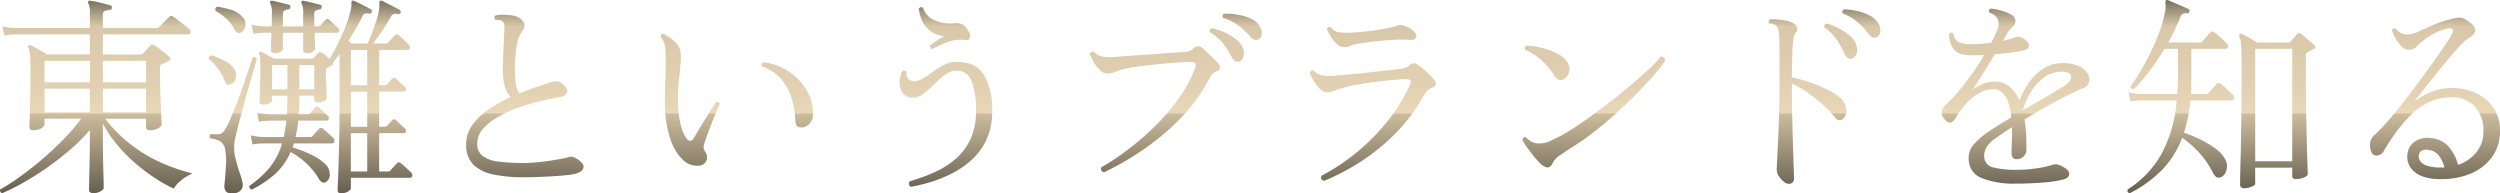 <svg xmlns="http://www.w3.org/2000/svg" xmlns:xlink="http://www.w3.org/1999/xlink" width="516.792" height="39.971" viewBox="0 0 516.792 39.971">
  <defs>
    <linearGradient id="linear-gradient" x1="0.5" x2="0.5" y2="1" gradientUnits="objectBoundingBox">
      <stop offset="0" stop-color="#665e4f"/>
      <stop offset="0.159" stop-color="#d8c8a9"/>
      <stop offset="0.485" stop-color="#e2d2b3"/>
      <stop offset="0.594" stop-color="#e8d8b8"/>
      <stop offset="0.602" stop-color="#ccbc9d"/>
      <stop offset="1" stop-color="#665e4f"/>
    </linearGradient>
  </defs>
  <path id="パス_1472" data-name="パス 1472" d="M-261.492,3.168a.523.523,0,0,1-.352-.264.691.691,0,0,1-.088-.484,44.952,44.952,0,0,0,4.026-2.6q2.222-1.584,4.532-3.542t4.444-4.136a41.868,41.868,0,0,0,3.762-4.378h-7.568v1.188q0,.352-.616.77a3.121,3.121,0,0,1-1.76.418.661.661,0,0,1-.748-.748q0-.4.066-2.156t.11-4.334q.044-2.574.044-5.3,0-2.156-.088-3.036a5.1,5.1,0,0,0-.352-1.5.349.349,0,0,1,.044-.44.346.346,0,0,1,.484-.044,6.322,6.322,0,0,1,.968.506q.616.374,1.3.748t1.078.638h8.844v-4.136H-258.72l-.726.022a9.76,9.76,0,0,0-1.606.2l-.4-1.892a10.894,10.894,0,0,0,1.892.308l.792.044h15.4v-2.992a4.294,4.294,0,0,0-.308-2.068.476.476,0,0,1,0-.484.4.4,0,0,1,.44-.088,18.241,18.241,0,0,1,2.024.4q1.276.308,2.024.528.44.044.352.528a.389.389,0,0,1-.44.44,4.178,4.178,0,0,0-.946.2q-.462.154-.462.814v2.728h11.132a.654.654,0,0,0,.484-.176q.132-.132.594-.616t.946-.968l.572-.572a.507.507,0,0,1,.748-.044,8.241,8.241,0,0,1,1.034.726q.638.506,1.3,1.012t1.012.814a.7.7,0,0,1,.308.726.459.459,0,0,1-.484.418H-240.68v4.136h7.832a.654.654,0,0,0,.484-.176l1.5-1.628q.352-.44.924-.044.264.176.88.638t1.232.946a10.713,10.713,0,0,1,.88.748q.572.528-.132.88-.792.4-1.452.66a.669.669,0,0,0-.352.66q0,1.936.044,3.938t.132,3.7q.088,1.694.132,2.816t.044,1.254q0,.44-.682.858a3.188,3.188,0,0,1-1.694.418q-.836,0-.836-.7v-1.672H-240.2a29.554,29.554,0,0,0,4.642,4.8,30.094,30.094,0,0,0,4.906,3.278,34.621,34.621,0,0,0,4.664,2.068,39.511,39.511,0,0,0,3.872,1.166A8.633,8.633,0,0,0-224.422.44a7,7,0,0,0-1.606,1.76A27.553,27.553,0,0,1-229.482.308a38.231,38.231,0,0,1-4.026-2.948,33.745,33.745,0,0,1-3.938-3.872,25.516,25.516,0,0,1-3.234-4.708v2.9q0,1.364.022,3.036t.066,3.256q.044,1.584.066,2.706t.022,1.386q0,.352-.682.726a2.933,2.933,0,0,1-1.43.374q-.924,0-.924-.748,0-.22.022-1.43t.066-2.926q.044-1.716.066-3.432t.022-2.948V-9.9a38.213,38.213,0,0,1-4.158,4.136,60.181,60.181,0,0,1-4.774,3.7Q-254.76-.352-257.136.99A42.932,42.932,0,0,1-261.492,3.168Zm8.756-16.72h9.372v-4.884h-9.372Zm12.056,0h8.932v-4.884h-8.932Zm-12.056-6.2h9.372V-24.2h-9.372Zm12.056,0h8.932V-24.2h-8.932Zm49.324,22.924a1.282,1.282,0,0,1-.572-.11q-.22-.11-.22-.55,0-.264.066-1.738t.132-3.828q.066-2.354.132-5.258t.066-6.028V-25.608q-.308.44-.66.9t-.7.9a.527.527,0,0,1-.352.616,1.219,1.219,0,0,0-.374.176,2.275,2.275,0,0,1-.418.22q-.352.132-.352.836,0,.748.066,1.958t.11,2.244q.044,1.034.044,1.254,0,.308-.55.616a2.434,2.434,0,0,1-1.21.308q-.836,0-.836-.66v-.748h-3.08q0,2.024-.132,3.828h1.848a.654.654,0,0,0,.484-.176q.22-.264.528-.616t.484-.572a.54.54,0,0,1,.836,0,7.686,7.686,0,0,1,.858.77q.55.55.946.9a.6.6,0,0,1,.242.66.449.449,0,0,1-.462.352h-5.852q-.088.924-.242,1.782t-.33,1.606h3.036a.654.654,0,0,0,.484-.176,7.824,7.824,0,0,1,.682-.792q.462-.484.638-.7a.561.561,0,0,1,.836-.044q.4.308,1.034.9t1.078.99a.8.8,0,0,1,.242.77.454.454,0,0,1-.462.374h-7.92q-.044.176-.11.4t-.154.44a23.626,23.626,0,0,1,3.96,1.54A10.749,10.749,0,0,1-194.744-2.9a2.922,2.922,0,0,1,.968,2.09,1.808,1.808,0,0,1-.7,1.606.893.893,0,0,1-.77.154,1.752,1.752,0,0,1-.814-.814,14.835,14.835,0,0,0-2.464-3.058,16.358,16.358,0,0,0-3.344-2.442A13.11,13.11,0,0,1-205.04-.836a21.44,21.44,0,0,1-4.884,3.256.68.68,0,0,1-.4-.33.523.523,0,0,1-.044-.462A20.2,20.2,0,0,0-206.1-2.266a14.206,14.206,0,0,0,2.464-4.862h-3.784l-.726.022a9.76,9.76,0,0,0-1.606.2L-210.1-8.8a10.894,10.894,0,0,0,1.892.308l.792.044h4.136a30.283,30.283,0,0,0,.528-3.388h-3.3l-.726.022a10.65,10.65,0,0,0-1.65.2l-.352-1.892a10.894,10.894,0,0,0,1.892.308l.792.044h3.432q.132-1.8.132-3.828H-205.7v.968q0,.308-.55.594a2.678,2.678,0,0,1-1.254.286q-.792,0-.792-.616,0-.176.044-1.144t.088-2.354q.044-1.386.044-2.838,0-1.716-.022-2.354a3.213,3.213,0,0,0-.2-1.078.349.349,0,0,1,.044-.44.346.346,0,0,1,.484-.044l2.552,1.364h7.7a.673.673,0,0,0,.484-.22l.44-.44q.22-.22.44-.484a.636.636,0,0,1,.924,0,8.144,8.144,0,0,1,.682.528q.418.352.77.7.924-1.54,1.8-3.322t1.562-3.542a21.792,21.792,0,0,0,.99-3.168,4.749,4.749,0,0,0,.176-1.408q-.044-.484.132-.616.132-.088.44.044.44.176,1.1.506l1.32.66q.66.33,1.012.55.352.176.176.616a.464.464,0,0,1-.572.308,1.5,1.5,0,0,0-.792-.044q-.308.088-.616.7a27.307,27.307,0,0,1-1.32,2.486q-.748,1.254-1.54,2.53.22.132.4.242t.352.242h3.212a18.514,18.514,0,0,0,.88-2.024q.484-1.276.924-2.6a13.259,13.259,0,0,0,.572-2.244,4.687,4.687,0,0,0,.088-.814v-.55q0-.484.132-.572a.4.4,0,0,1,.44,0q.66.308,1.782.88t1.782.924a.5.5,0,0,1,.264.616.44.44,0,0,1-.572.308,2.372,2.372,0,0,0-.77-.044.993.993,0,0,0-.638.528q-.836,1.5-1.848,2.992t-1.848,2.6h2.6a.654.654,0,0,0,.484-.176q.22-.264.682-.77t.638-.726a.61.61,0,0,1,.88-.044q.352.308.99.9t1.078,1.034a.71.71,0,0,1,.242.726.454.454,0,0,1-.462.374h-5.9v7.3h1.144a.654.654,0,0,0,.484-.176q.264-.264.572-.616t.484-.572a.533.533,0,0,1,.792,0q.308.264.858.792t.946.88a.644.644,0,0,1,.264.66.442.442,0,0,1-.484.352h-5.06v7.26h1.144a.654.654,0,0,0,.484-.176q.264-.264.572-.616t.484-.572a.533.533,0,0,1,.792,0q.308.264.858.792t.946.88a.644.644,0,0,1,.264.66.442.442,0,0,1-.484.352h-5.06v7.92h1.848a.654.654,0,0,0,.484-.176,7.824,7.824,0,0,1,.682-.792q.462-.484.638-.7a.561.561,0,0,1,.836-.044q.4.308,1.034.9t1.078.99a.8.8,0,0,1,.242.77.454.454,0,0,1-.462.374H-189.42V2.156q0,.308-.572.66A2.551,2.551,0,0,1-191.356,3.168Zm-13.728-28.952q-.836,0-.836-.7,0-.352.022-1.342t.066-2.178h-1.408l-.726.022a9.76,9.76,0,0,0-1.606.2l-.352-1.892a10.894,10.894,0,0,0,1.892.308l.792.044h1.452q.044-.836.044-1.54v-1.1a4.294,4.294,0,0,0-.308-2.068.476.476,0,0,1,0-.484.4.4,0,0,1,.44-.088q.7.132,1.672.374l1.672.418q.44.132.352.528,0,.4-.484.484a2.145,2.145,0,0,0-.748.2q-.308.154-.308.814v2.464h4.18v-2.64a4.294,4.294,0,0,0-.308-2.068.376.376,0,0,1,0-.484.5.5,0,0,1,.44-.088q.7.132,1.672.374l1.672.418q.44.132.352.528,0,.4-.484.484a2.145,2.145,0,0,0-.748.2q-.308.154-.308.814,0,.44.022,1.1t.022,1.364h.748a.654.654,0,0,0,.484-.176q.22-.264.55-.616t.506-.528q.308-.44.792-.044.308.264.858.792t.946.88a.6.6,0,0,1,.242.66.449.449,0,0,1-.462.352h-4.62q.044,1.232.066,2.2t.022,1.1q0,.308-.484.616a2.085,2.085,0,0,1-1.144.308q-.836,0-.836-.7v-3.52h-4.18v3.3q0,.308-.484.616A2.085,2.085,0,0,1-205.084-25.784Zm-8.492,28.952a1.965,1.965,0,0,1-1.562-.264,1.625,1.625,0,0,1-.418-1.232,5.588,5.588,0,0,1,.044-.638q.044-.374.088-.858.088-1.276.2-2.9a11.207,11.207,0,0,0-.154-2.948,2.469,2.469,0,0,0-1.078-1.914,6.455,6.455,0,0,0-2-.594q-.4-.572.132-.88h.176a7.013,7.013,0,0,0,1.584,0,1.646,1.646,0,0,0,1.056-.792,14.883,14.883,0,0,0,1.188-2.332q.7-1.628,1.474-3.652t1.43-3.982q.66-1.958,1.122-3.344t.55-1.694a.582.582,0,0,1,.528-.088.534.534,0,0,1,.352.308q-.044.264-.4,1.452t-.858,2.97q-.506,1.782-1.056,3.762t-1.056,3.872q-.506,1.892-.836,3.3t-.418,1.98a9.307,9.307,0,0,0,.22,3.256q.4,1.584.836,2.9.22.572.374,1.1a10.03,10.03,0,0,1,.242,1.012,1.851,1.851,0,0,1-.22,1.43A1.954,1.954,0,0,1-213.576,3.168ZM-189.42-1.32h3.388V-9.24h-3.388Zm0-17.82h3.388v-7.3h-3.388Zm0,8.58h3.388v-7.26h-3.388ZM-205.7-18.3h3.168V-23.32H-205.7Zm-6.248-11.836a1.355,1.355,0,0,1-.77.176q-.33-.044-.77-.792a7.97,7.97,0,0,0-1.65-2.112A10.618,10.618,0,0,0-217.36-34.5q-.22-.66.352-.88a20.593,20.593,0,0,1,2.992.682,4.758,4.758,0,0,1,2.2,1.43,1.954,1.954,0,0,1,.594,1.76A1.818,1.818,0,0,1-211.948-30.14Zm-2.244,10.78a1.111,1.111,0,0,1-.77.066q-.33-.11-.594-.9a9.637,9.637,0,0,0-1.32-2.376,11.427,11.427,0,0,0-1.892-2.024.633.633,0,0,1,.11-.484.615.615,0,0,1,.418-.264,19.644,19.644,0,0,1,2.816,1.166,4.945,4.945,0,0,1,1.936,1.738,2.122,2.122,0,0,1,.264,1.87A1.661,1.661,0,0,1-214.192-19.36Zm14.124,1.056h3.08V-23.32h-3.08ZM-153.736-.132a29.992,29.992,0,0,1-6.2-.572A8.118,8.118,0,0,1-164.1-2.75a5.685,5.685,0,0,1-1.474-4.2A6.689,6.689,0,0,1-164.252-11a13.584,13.584,0,0,1,3.454-3.234,30.928,30.928,0,0,1,4.466-2.486,4.546,4.546,0,0,1-1.254-2.134A13.713,13.713,0,0,1-158-22.66q0-.836.066-2.288t.132-2.992q.066-1.54.11-2.6a5.173,5.173,0,0,0-.044-1.232,1.047,1.047,0,0,0-.528-.7,1.215,1.215,0,0,0-.55-.154q-.33-.022-.594-.022h-.132a.858.858,0,0,1-.2-.462.5.5,0,0,1,.154-.418,6.241,6.241,0,0,1,1.8-.2,10.763,10.763,0,0,1,1.716.154A3.235,3.235,0,0,1-153.8-32.34a1.455,1.455,0,0,1-.066,1.8,7.076,7.076,0,0,0-1.254,3.19,25.9,25.9,0,0,0-.374,4.554,25.778,25.778,0,0,0,.176,3.278,4.045,4.045,0,0,0,.748,2.046q1.716-.7,3.3-1.232t2.728-.924a4.945,4.945,0,0,1,1.628-.352,2.241,2.241,0,0,1,1.452.748q.968.836.726,1.584t-1.518.968q-1.892.308-4.158.858a44.332,44.332,0,0,0-4.532,1.364A25.21,25.21,0,0,0-159.1-12.54,11.593,11.593,0,0,0-162.14-10.1a4.527,4.527,0,0,0-1.144,3.014A3.012,3.012,0,0,0-162.14-4.51a7.022,7.022,0,0,0,3.3,1.144,39.833,39.833,0,0,0,5.148.286,30.713,30.713,0,0,0,3.278-.2q1.826-.2,3.5-.484t2.64-.55a1.412,1.412,0,0,1,1.144.132q2.024,1.1,1.8,2.046t-1.76,1.3a16.873,16.873,0,0,1-2.112.308q-1.364.132-2.948.22t-3.08.132Q-152.724-.132-153.736-.132ZM-117.7-2.508a4.206,4.206,0,0,1-3.1-1.254,10.073,10.073,0,0,1-2.464-3.982,22.186,22.186,0,0,1-1.21-6.468q-.044-1.54-.022-2.97t.066-2.838q.088-1.584.11-3.168t-.066-3.256a4.658,4.658,0,0,0-.374-1.672,3.584,3.584,0,0,0-.638-1.056.674.674,0,0,1,.176-.462.454.454,0,0,1,.44-.154,9.739,9.739,0,0,1,2.4,1.694,3.645,3.645,0,0,1,1.166,2.486,14.767,14.767,0,0,1-.044,1.98q-.088.968-.176,2.024-.176,1.408-.308,3.1a29.9,29.9,0,0,0,0,3.982,18.282,18.282,0,0,0,.66,4.092,7.764,7.764,0,0,0,1.012,2.244q.88,1.144,1.672-.22.484-.88,1.342-2.288t1.738-2.794q.88-1.386,1.364-2.134.616-.22.792.352-.22.484-.66,1.518t-.946,2.31q-.506,1.276-.946,2.486t-.7,2.09a1.679,1.679,0,0,0-.044.836,2.03,2.03,0,0,0,.264.572q.132.22.264.462a1.331,1.331,0,0,1,.132.638,1.9,1.9,0,0,1-.33,1.166A1.9,1.9,0,0,1-117.7-2.508Zm21.648-7.92a1.682,1.682,0,0,1-1.056-.2q-.352-.242-.44-1.3a17.734,17.734,0,0,0-.77-4.554,11.081,11.081,0,0,0-2.156-3.96,8.686,8.686,0,0,0-3.938-2.574.579.579,0,0,1,.22-.88A11.576,11.576,0,0,1-98.912-22a11.894,11.894,0,0,1,3.762,3.982,9.247,9.247,0,0,1,1.254,5.17,2.582,2.582,0,0,1-.682,1.606A2.245,2.245,0,0,1-96.052-10.428Zm22.4,12.276A.755.755,0,0,1-73.876.7a36.626,36.626,0,0,0,5.258-1.936A17.439,17.439,0,0,0-64.24-4.07a12.111,12.111,0,0,0,2.97-4.07,13.539,13.539,0,0,0,1.078-5.632,16.135,16.135,0,0,0-.946-6.248A3.177,3.177,0,0,0-64.2-22.176a3.919,3.919,0,0,0-2.332.836,19.444,19.444,0,0,0-2.266,1.958,23.51,23.51,0,0,1-2.2,1.958,3.539,3.539,0,0,1-2.178.836,2.534,2.534,0,0,1-1.87-.638,3.213,3.213,0,0,1-.858-1.562,4.368,4.368,0,0,1-.022-1.694,5.731,5.731,0,0,1,.506-1.606.486.486,0,0,1,.484-.088.7.7,0,0,1,.4.308,1.416,1.416,0,0,0,.308,1.3,1.479,1.479,0,0,0,1.188.594,3.774,3.774,0,0,0,1.892-.594,23.982,23.982,0,0,0,2.112-1.408,14.96,14.96,0,0,1,2.31-1.408,5.672,5.672,0,0,1,2.53-.594q4,0,5.676,2.706a14.355,14.355,0,0,1,1.672,7.546,13.528,13.528,0,0,1-1.122,5.7,13.1,13.1,0,0,1-2.992,4.18A18.082,18.082,0,0,1-65.076-.968,27.475,27.475,0,0,1-69.564.858,32.706,32.706,0,0,1-73.656,1.848Zm4.444-28.468a.7.7,0,0,1-.4-.308.6.6,0,0,1-.088-.44q.572-.44,1.452-1.034a10.244,10.244,0,0,1,1.584-.9,5.74,5.74,0,0,1-2.926-1.012,5.367,5.367,0,0,1-1.694-2.068,8.8,8.8,0,0,1-.748-2.6.615.615,0,0,1,.4-.286.532.532,0,0,1,.484.11,4.076,4.076,0,0,0,2.266,2.508,8.035,8.035,0,0,0,4.2.7,2.957,2.957,0,0,1,1.848.308,3.437,3.437,0,0,1,1.012,1.188,1.759,1.759,0,0,1,.374,1.474.674.674,0,0,1-.814.506,7.5,7.5,0,0,0-3.674.352A29.555,29.555,0,0,0-68.9-26.8Q-69.124-26.664-69.212-26.62ZM-33.748-1.144q-.836-.308-.528-1.056a48.067,48.067,0,0,0,5.5-3.652,57.823,57.823,0,0,0,5.632-4.884,42.708,42.708,0,0,0,4.884-5.72,27.25,27.25,0,0,0,3.344-6.2,1.274,1.274,0,0,0,.088-1.012Q-15-23.98-15.8-23.98q-.66,0-2.024.088t-3.08.242q-1.716.154-3.432.352t-3.124.4a16.048,16.048,0,0,0-2.156.418,14.113,14.113,0,0,0-1.87.594,4.153,4.153,0,0,1-1.562.33,2.19,2.19,0,0,1-1.54-.748,8.434,8.434,0,0,1-1.276-1.628q-.264-.484-.462-.924t-.33-.748a.626.626,0,0,1,.792-.484,3.569,3.569,0,0,0,1.87,1.034,11.683,11.683,0,0,0,3.014.022q.968-.088,2.816-.22l4-.286q2.156-.154,4.07-.286t3.014-.22a3.656,3.656,0,0,0,1.056-.2,2.025,2.025,0,0,0,.7-.462,1.812,1.812,0,0,1,.99-.506,1.205,1.205,0,0,1,.814.286q.4.308,1.078.946t1.364,1.3a11.092,11.092,0,0,1,.99,1.056,1.137,1.137,0,0,1,.33.99q-.11.462-.814.682a1.855,1.855,0,0,0-.99.814q-.418.638-.77,1.3a34.864,34.864,0,0,1-6.006,7.964,51.242,51.242,0,0,1-7.59,6.248A60.286,60.286,0,0,1-33.748-1.144Zm32.032-27.5a1.3,1.3,0,0,1-.792.11,1.8,1.8,0,0,1-.968-.638A16.212,16.212,0,0,0-5.9-31.46a9.964,9.964,0,0,0-3.212-1.584.579.579,0,0,1,.22-.88,14.615,14.615,0,0,1,2.816.2,10.721,10.721,0,0,1,2.75.814A3.768,3.768,0,0,1-1.5-31.284a2.517,2.517,0,0,1,.352,1.65A1.253,1.253,0,0,1-1.716-28.644Zm-4.092,4.62a1.654,1.654,0,0,1-.792-.11,1.647,1.647,0,0,1-.748-.858,17.1,17.1,0,0,0-1.8-2.816A9.944,9.944,0,0,0-11.836-30.1q-.22-.66.4-.836a13.133,13.133,0,0,1,2.662.88,10.82,10.82,0,0,1,2.464,1.5,3.926,3.926,0,0,1,1.386,2.024,2.449,2.449,0,0,1-.066,1.694Q-5.324-24.112-5.808-24.024ZM11.748.616Q10.912.308,11.22-.44A42.341,42.341,0,0,0,18.7-5.434a43.688,43.688,0,0,0,6.314-6.446,34.542,34.542,0,0,0,4.51-7.348q.264-.616.088-.9t-.968-.286q-.484,0-1.65.088t-2.728.264q-1.562.176-3.19.4t-3.014.484a20.246,20.246,0,0,0-2.222.528,19.675,19.675,0,0,0-1.87.638,4.153,4.153,0,0,1-1.562.33,2.19,2.19,0,0,1-1.54-.748,8,8,0,0,1-1.3-1.716,10.686,10.686,0,0,1-.77-1.584q.264-.66.792-.44a3.431,3.431,0,0,0,1.87,1.012,12.632,12.632,0,0,0,3.014,0q.924-.088,2.64-.242t3.7-.374L24.6-22.2q1.8-.2,2.9-.33a5.448,5.448,0,0,0,1.078-.22,2.242,2.242,0,0,0,.726-.44,1.81,1.81,0,0,1,.968-.506,1.176,1.176,0,0,1,.792.286,7.092,7.092,0,0,1,1.188.88q.7.616,1.364,1.254a7.007,7.007,0,0,1,.924,1.034,1.145,1.145,0,0,1,.308,1.012q-.132.44-.836.66a2.278,2.278,0,0,0-1.056.748,7.006,7.006,0,0,0-.836,1.232,34.383,34.383,0,0,1-5.148,6.93A42.192,42.192,0,0,1,20.02-3.806,45.621,45.621,0,0,1,11.748.616Zm4.18-27.632a2.24,2.24,0,0,1-1.518-.66,6.988,6.988,0,0,1-1.254-1.518,10.229,10.229,0,0,1-.792-1.518q.132-.616.792-.44A2.633,2.633,0,0,0,14.784-30.1a14.429,14.429,0,0,0,2.42.088,2.835,2.835,0,0,0,.352-.022,3.217,3.217,0,0,1,.4-.022q.924-.044,2.6-.22t3.388-.484a22.592,22.592,0,0,0,2.816-.66.127.127,0,0,0,.088-.044,4.851,4.851,0,0,1,.594-.132,1.651,1.651,0,0,1,.77.132,4.818,4.818,0,0,1,2.288,1.342q.528.726.242,1.188a1.089,1.089,0,0,1-1.078.418,27.676,27.676,0,0,0-3.828,0q-2.156.132-4.114.374t-3.1.462a5.111,5.111,0,0,0-1.5.418A2.472,2.472,0,0,1,15.928-27.016ZM56.364-3.08a19.383,19.383,0,0,1-1.43-1.628q-.77-.968-1.386-1.848a6.352,6.352,0,0,1-.792-1.364.713.713,0,0,1,.308-.44A.474.474,0,0,1,53.5-8.4a3.873,3.873,0,0,0,1.144.924,3.426,3.426,0,0,0,1.628.352,4.942,4.942,0,0,0,2.156-.462q.968-.462,1.848-.9a40.9,40.9,0,0,0,4.2-2.552q2.4-1.628,4.994-3.586t4.972-3.938q2.376-1.98,4.224-3.7a27.17,27.17,0,0,0,2.684-2.772.842.842,0,0,1,.66.176.709.709,0,0,1,.264.572,20.256,20.256,0,0,1-2.046,2.728q-1.43,1.672-3.41,3.7T72.578-13.75q-2.266,2.09-4.62,3.938A54.813,54.813,0,0,1,63.448-6.6q-1.672,1.056-2.86,1.892a4.509,4.509,0,0,0-1.54,1.584Q58.212-1.232,56.364-3.08Zm5.06-17.38a1.274,1.274,0,0,1-1.012.2,1.851,1.851,0,0,1-1.1-.946,13.423,13.423,0,0,0-2.464-2.97,11.731,11.731,0,0,0-3.476-2.266.61.61,0,0,1,.264-.88,15.04,15.04,0,0,1,3.234.484,14.7,14.7,0,0,1,3.212,1.21A4.687,4.687,0,0,1,62.128-23.8a2.561,2.561,0,0,1,.286,1.914A2.311,2.311,0,0,1,61.424-20.46ZM107.756,1.232a1.684,1.684,0,0,1-.968-.462,4.977,4.977,0,0,1-1.012-1.122,2.366,2.366,0,0,1-.44-1.32q0-.484.088-2.112t.2-4.07q.11-2.442.2-5.324t.088-5.83q0-1.012,0-1.936t0-1.716q0-3.212-.022-5.016a19.782,19.782,0,0,0-.154-2.618,2.07,2.07,0,0,0-.44-1.122,2.412,2.412,0,0,0-1.5-.484.532.532,0,0,1-.11-.484.615.615,0,0,1,.286-.4,9.713,9.713,0,0,1,1.562.044,17.986,17.986,0,0,1,1.782.264,4.619,4.619,0,0,1,1.408.484,1.679,1.679,0,0,1,.792.836.935.935,0,0,1-.176,1.012,2.582,2.582,0,0,0-.528,1.342,22.251,22.251,0,0,0-.242,2.9q-.066,1.914-.11,5.126a28.442,28.442,0,0,1,3.85,1.078,34.8,34.8,0,0,1,3.542,1.474,11.032,11.032,0,0,1,2.6,1.672,3.283,3.283,0,0,1,1.232,2.376,2.519,2.519,0,0,1-.572,1.936,1.25,1.25,0,0,1-.77.33,1.224,1.224,0,0,1-.9-.506,23.756,23.756,0,0,0-2.552-2.684,31.1,31.1,0,0,0-3.168-2.53,19.768,19.768,0,0,0-3.256-1.87v.484q0,2.948.066,6.116t.154,5.962q.088,2.794.154,4.686T108.9,0a1.293,1.293,0,0,1-.286.968A1.226,1.226,0,0,1,107.756,1.232ZM120.824-24.64a1.411,1.411,0,0,1-.77-.132,1.848,1.848,0,0,1-.726-.924,21.337,21.337,0,0,0-1.606-2.9,9.568,9.568,0,0,0-2.53-2.508.6.6,0,0,1,.484-.792,13.227,13.227,0,0,1,2.618,1.056,10.7,10.7,0,0,1,2.354,1.65,3.849,3.849,0,0,1,1.232,2.09,2.311,2.311,0,0,1-.176,1.694A1.393,1.393,0,0,1,120.824-24.64Zm5.236-4.444a1.115,1.115,0,0,1-.792.066,1.87,1.87,0,0,1-.924-.726,17.32,17.32,0,0,0-2.288-2.442,10.181,10.181,0,0,0-3.036-1.782.579.579,0,0,1,.22-.88,15.121,15.121,0,0,1,2.794.374,9.785,9.785,0,0,1,2.684,1.012,4.131,4.131,0,0,1,1.738,1.738,2.524,2.524,0,0,1,.264,1.672A1.3,1.3,0,0,1,126.06-29.084ZM154.616,1.188a17.785,17.785,0,0,1-6.776-1.1A4.17,4.17,0,0,1,145.024-3.7a4.314,4.314,0,0,1,1.122-3.322,17.871,17.871,0,0,1,3.278-2.75q.792-.528,1.936-1.232t2.464-1.5a13.184,13.184,0,0,0-.55-2.86,5.6,5.6,0,0,0-1.166-2.134,2.561,2.561,0,0,0-1.98-.814,5.923,5.923,0,0,0-2.992.836,10.9,10.9,0,0,0-2.618,2.112,17.4,17.4,0,0,0-2,2.64q-.7,1.276-1.32,1.3t-1.276-.858a1.773,1.773,0,0,1-.4-1.716,4.219,4.219,0,0,1,1.012-1.364,28.628,28.628,0,0,0,2.486-2.662q1.342-1.606,2.706-3.52t2.508-3.85q-.7.044-1.43.044H145.42q-2.508,0-3.476-1.232a4.9,4.9,0,0,1-.968-3.124.543.543,0,0,1,.88-.132,2.083,2.083,0,0,0,1.188,1.826,6.621,6.621,0,0,0,2.376.374q.968,0,2.068-.066t2.2-.242q.352-.66.66-1.32t.528-1.232a2.97,2.97,0,0,0,.154-2.244,2.391,2.391,0,0,0-1.694-1.364q-.352-.572.176-.88a9.692,9.692,0,0,1,2.244.418,9.685,9.685,0,0,1,2.112.858,1.485,1.485,0,0,1,.814,1.166,1.346,1.346,0,0,1-.506,1.21,5.056,5.056,0,0,0-.66.7,9,9,0,0,0-.528.748q-.176.308-.4.7t-.484.836A11.291,11.291,0,0,0,154.44-29a2.409,2.409,0,0,1,.9-.176,2.237,2.237,0,0,1,1.166.484q1.012.7.946,1.364a1.012,1.012,0,0,1-.858.88,17.1,17.1,0,0,1-2.53.506q-1.694.242-3.63.374-1.232,2.024-2.486,4.048t-2.134,3.344a9.136,9.136,0,0,1,2.024-1.21,5.813,5.813,0,0,1,2.376-.506,4.879,4.879,0,0,1,3.344,1.122,7.568,7.568,0,0,1,1.98,2.794,15.426,15.426,0,0,1,2.024-3.828,10.757,10.757,0,0,1,2.992-2.838,7.049,7.049,0,0,1,3.828-1.078,7.781,7.781,0,0,1,3.5.66,3.963,3.963,0,0,1,1.782,1.562,2.179,2.179,0,0,1,.22,1.738,1.973,1.973,0,0,1-1.232,1.232q-1.408.572-3.41,1.584T161-14.674q-2.244,1.254-4.444,2.574a23.576,23.576,0,0,1,.352,3.454q.044,1.694.044,2.706a1.917,1.917,0,0,1-.616,1.54,2,2,0,0,1-1.32.528,1.021,1.021,0,0,1-.9-.352,1.688,1.688,0,0,1-.242-.968V-5.7a6.3,6.3,0,0,1,.044-.682q0-.792.044-1.87t0-2.222q-1.012.616-1.892,1.232T150.436-8.1a6.056,6.056,0,0,0-1.8,1.87,3.647,3.647,0,0,0-.4,2.046,2.373,2.373,0,0,0,1.958,2.046,19.409,19.409,0,0,0,4.774.462,27.022,27.022,0,0,0,4.114-.308,21.411,21.411,0,0,0,3.1-.66,3.26,3.26,0,0,1,.88-.176,2.346,2.346,0,0,1,.836.22q1.848.836,1.892,1.694t-1.1,1.21a24.179,24.179,0,0,1-4.356.66Q157.564,1.188,154.616,1.188ZM156.2-13.948q2.2-1.276,4.422-2.574t4.026-2.4q1.628-1.012,1.54-2.024T164.3-21.956a6.112,6.112,0,0,0-3.7,1.188,10.182,10.182,0,0,0-2.728,3.014A15.912,15.912,0,0,0,156.2-13.948ZM202,2.156a1.118,1.118,0,0,1-.594-.176.665.665,0,0,1-.286-.616q0-.22.022-1.716t.088-3.916q.066-2.42.11-5.478t.066-6.446q.022-3.388.022-6.82,0-2.2-.044-3.388t-.132-1.826a2.976,2.976,0,0,0-.308-1.034.323.323,0,0,1,.088-.44.346.346,0,0,1,.484-.044q.484.22,1.518.814l1.65.946h6.424a.654.654,0,0,0,.484-.176q.22-.308.66-.814t.616-.726q.352-.44.924-.044.264.22.792.682t1.078.9a5.7,5.7,0,0,1,.77.7q.572.528-.132.88-.308.132-.638.308t-.594.308a.664.664,0,0,0-.264.22,1.191,1.191,0,0,0-.088.572v4.444q0,3.7.066,7.15t.132,6.248q.066,2.794.132,4.532t.066,1.958q0,.484-.88.792a4.675,4.675,0,0,1-1.5.308q-.836,0-.836-.66V-2.112h-7.656v3.3q0,.352-.814.66A4.125,4.125,0,0,1,202,2.156ZM178.332,3.168q-.66-.132-.44-.792a20.6,20.6,0,0,0,6.886-7.15,27.5,27.5,0,0,0,3.234-11.242H180.8l-.726.022a9.76,9.76,0,0,0-1.606.2l-.4-1.892a10.888,10.888,0,0,0,1.914.308l.814.044h7.348q.132-1.672.132-3.476v-5.852H185.5a48.9,48.9,0,0,1-3.212,4.708,38.513,38.513,0,0,1-3.124,3.608.626.626,0,0,1-.7-.572,30.471,30.471,0,0,0,2.09-3.168q1.078-1.848,2.112-3.96a44.962,44.962,0,0,0,1.826-4.268,24.433,24.433,0,0,0,1.144-4.136,5.713,5.713,0,0,0,.088-.924,4.119,4.119,0,0,0-.044-.66,1.17,1.17,0,0,1,.088-.616q.088-.176.44-.088.44.176,1.254.528l1.628.7q.814.352,1.3.572a.44.44,0,0,1,.264.572.445.445,0,0,1-.572.352,1.093,1.093,0,0,0-1.32.792,45.246,45.246,0,0,1-2.508,5.236h6.556a.654.654,0,0,0,.484-.176q.22-.264.836-.968t.836-.924a.512.512,0,0,1,.792-.044,10.464,10.464,0,0,1,1.32,1.078q.836.77,1.232,1.21a.772.772,0,0,1,.286.77.54.54,0,0,1-.594.374h-6.952V-18.9a13.37,13.37,0,0,1-.088,1.562h3.168a.654.654,0,0,0,.484-.176q.22-.264.836-.968t.836-.968a.533.533,0,0,1,.792,0,9.605,9.605,0,0,1,1.3,1.078q.814.77,1.254,1.166a.958.958,0,0,1,.264.814q-.088.374-.572.374h-8.448a31.635,31.635,0,0,1-1.364,6.688,25.57,25.57,0,0,1,3.3,1.342A21.482,21.482,0,0,1,195.844-6.2a7.072,7.072,0,0,1,2.024,2.068,2.979,2.979,0,0,1,.462,2.442,2.211,2.211,0,0,1-1.078,1.518,1.46,1.46,0,0,1-.858.088q-.418-.088-.9-1.012a19.21,19.21,0,0,0-2.728-4,22.687,22.687,0,0,0-3.608-3.212,19.26,19.26,0,0,1-4.268,6.754A25.909,25.909,0,0,1,178.332,3.168Zm25.916-6.6H211.9V-26.664h-7.656ZM242.88.264q-3.872.044-5.7-1.518a3.953,3.953,0,0,1-1.43-3.894,3.515,3.515,0,0,1,1.584-2.42,4.646,4.646,0,0,1,3.212-.66,5.454,5.454,0,0,1,3.586,1.65,9.338,9.338,0,0,1,2.046,3.894,8.393,8.393,0,0,0,3.74-2.552,6.763,6.763,0,0,0,1.5-4.664,7.1,7.1,0,0,0-1.826-4.884,6.435,6.435,0,0,0-5.17-1.848,10.175,10.175,0,0,0-4.378,1.034,14.041,14.041,0,0,0-3.652,2.618,27.655,27.655,0,0,0-3.014,3.52q-1.364,1.892-2.464,3.74a1.87,1.87,0,0,1-1.474,1.1,1.084,1.084,0,0,1-1.166-.7,3.854,3.854,0,0,1-.264-1.958,2.6,2.6,0,0,1,.968-1.65,37.658,37.658,0,0,0,2.618-2.728q1.474-1.672,3.08-3.718t3.19-4.18q1.584-2.134,2.97-4.07t2.376-3.41q.99-1.474,1.43-2.178.572-.968.418-1.408t-.99-.264a12.43,12.43,0,0,0-5.236,2.64,8.828,8.828,0,0,0-1.254,1.144,2.223,2.223,0,0,1-1.65.616,2.109,2.109,0,0,1-1.474-.726,7.048,7.048,0,0,1-1.232-1.672A14.387,14.387,0,0,1,232.5-30.4q.176-.66.792-.484a4.4,4.4,0,0,0,1.144.99,2.9,2.9,0,0,0,1.5.242A5.5,5.5,0,0,0,238-30.25q1.32-.594,3.014-1.342a20.509,20.509,0,0,1,3.542-1.188,9.043,9.043,0,0,1,1.958-.352,2.491,2.491,0,0,1,1.3.44q3.564,2.112.528,3.828a9.339,9.339,0,0,0-1.782,1.584q-1.166,1.232-2.53,2.882t-2.75,3.366q-1.386,1.716-2.486,3.146t-1.672,2.134a15.692,15.692,0,0,1,3.41-1.958,10.47,10.47,0,0,1,3.894-.858,12.057,12.057,0,0,1,5.566,1.1,8.7,8.7,0,0,1,3.564,3.1,8.234,8.234,0,0,1,1.3,4.378,9.171,9.171,0,0,1-1.54,5.522,10.171,10.171,0,0,1-4.29,3.476A15.378,15.378,0,0,1,242.88.264Zm.088-2.42h.4a7.468,7.468,0,0,0-1.056-2.332,3.178,3.178,0,0,0-1.892-1.232,2.737,2.737,0,0,0-1.5-.022,1.186,1.186,0,0,0-.836.946,1.7,1.7,0,0,0,.176,1.166,2.5,2.5,0,0,0,1.43,1.078A8.9,8.9,0,0,0,242.968-2.156Z" transform="translate(261.943 36.77)" fill="url(#linear-gradient)"/>
</svg>
